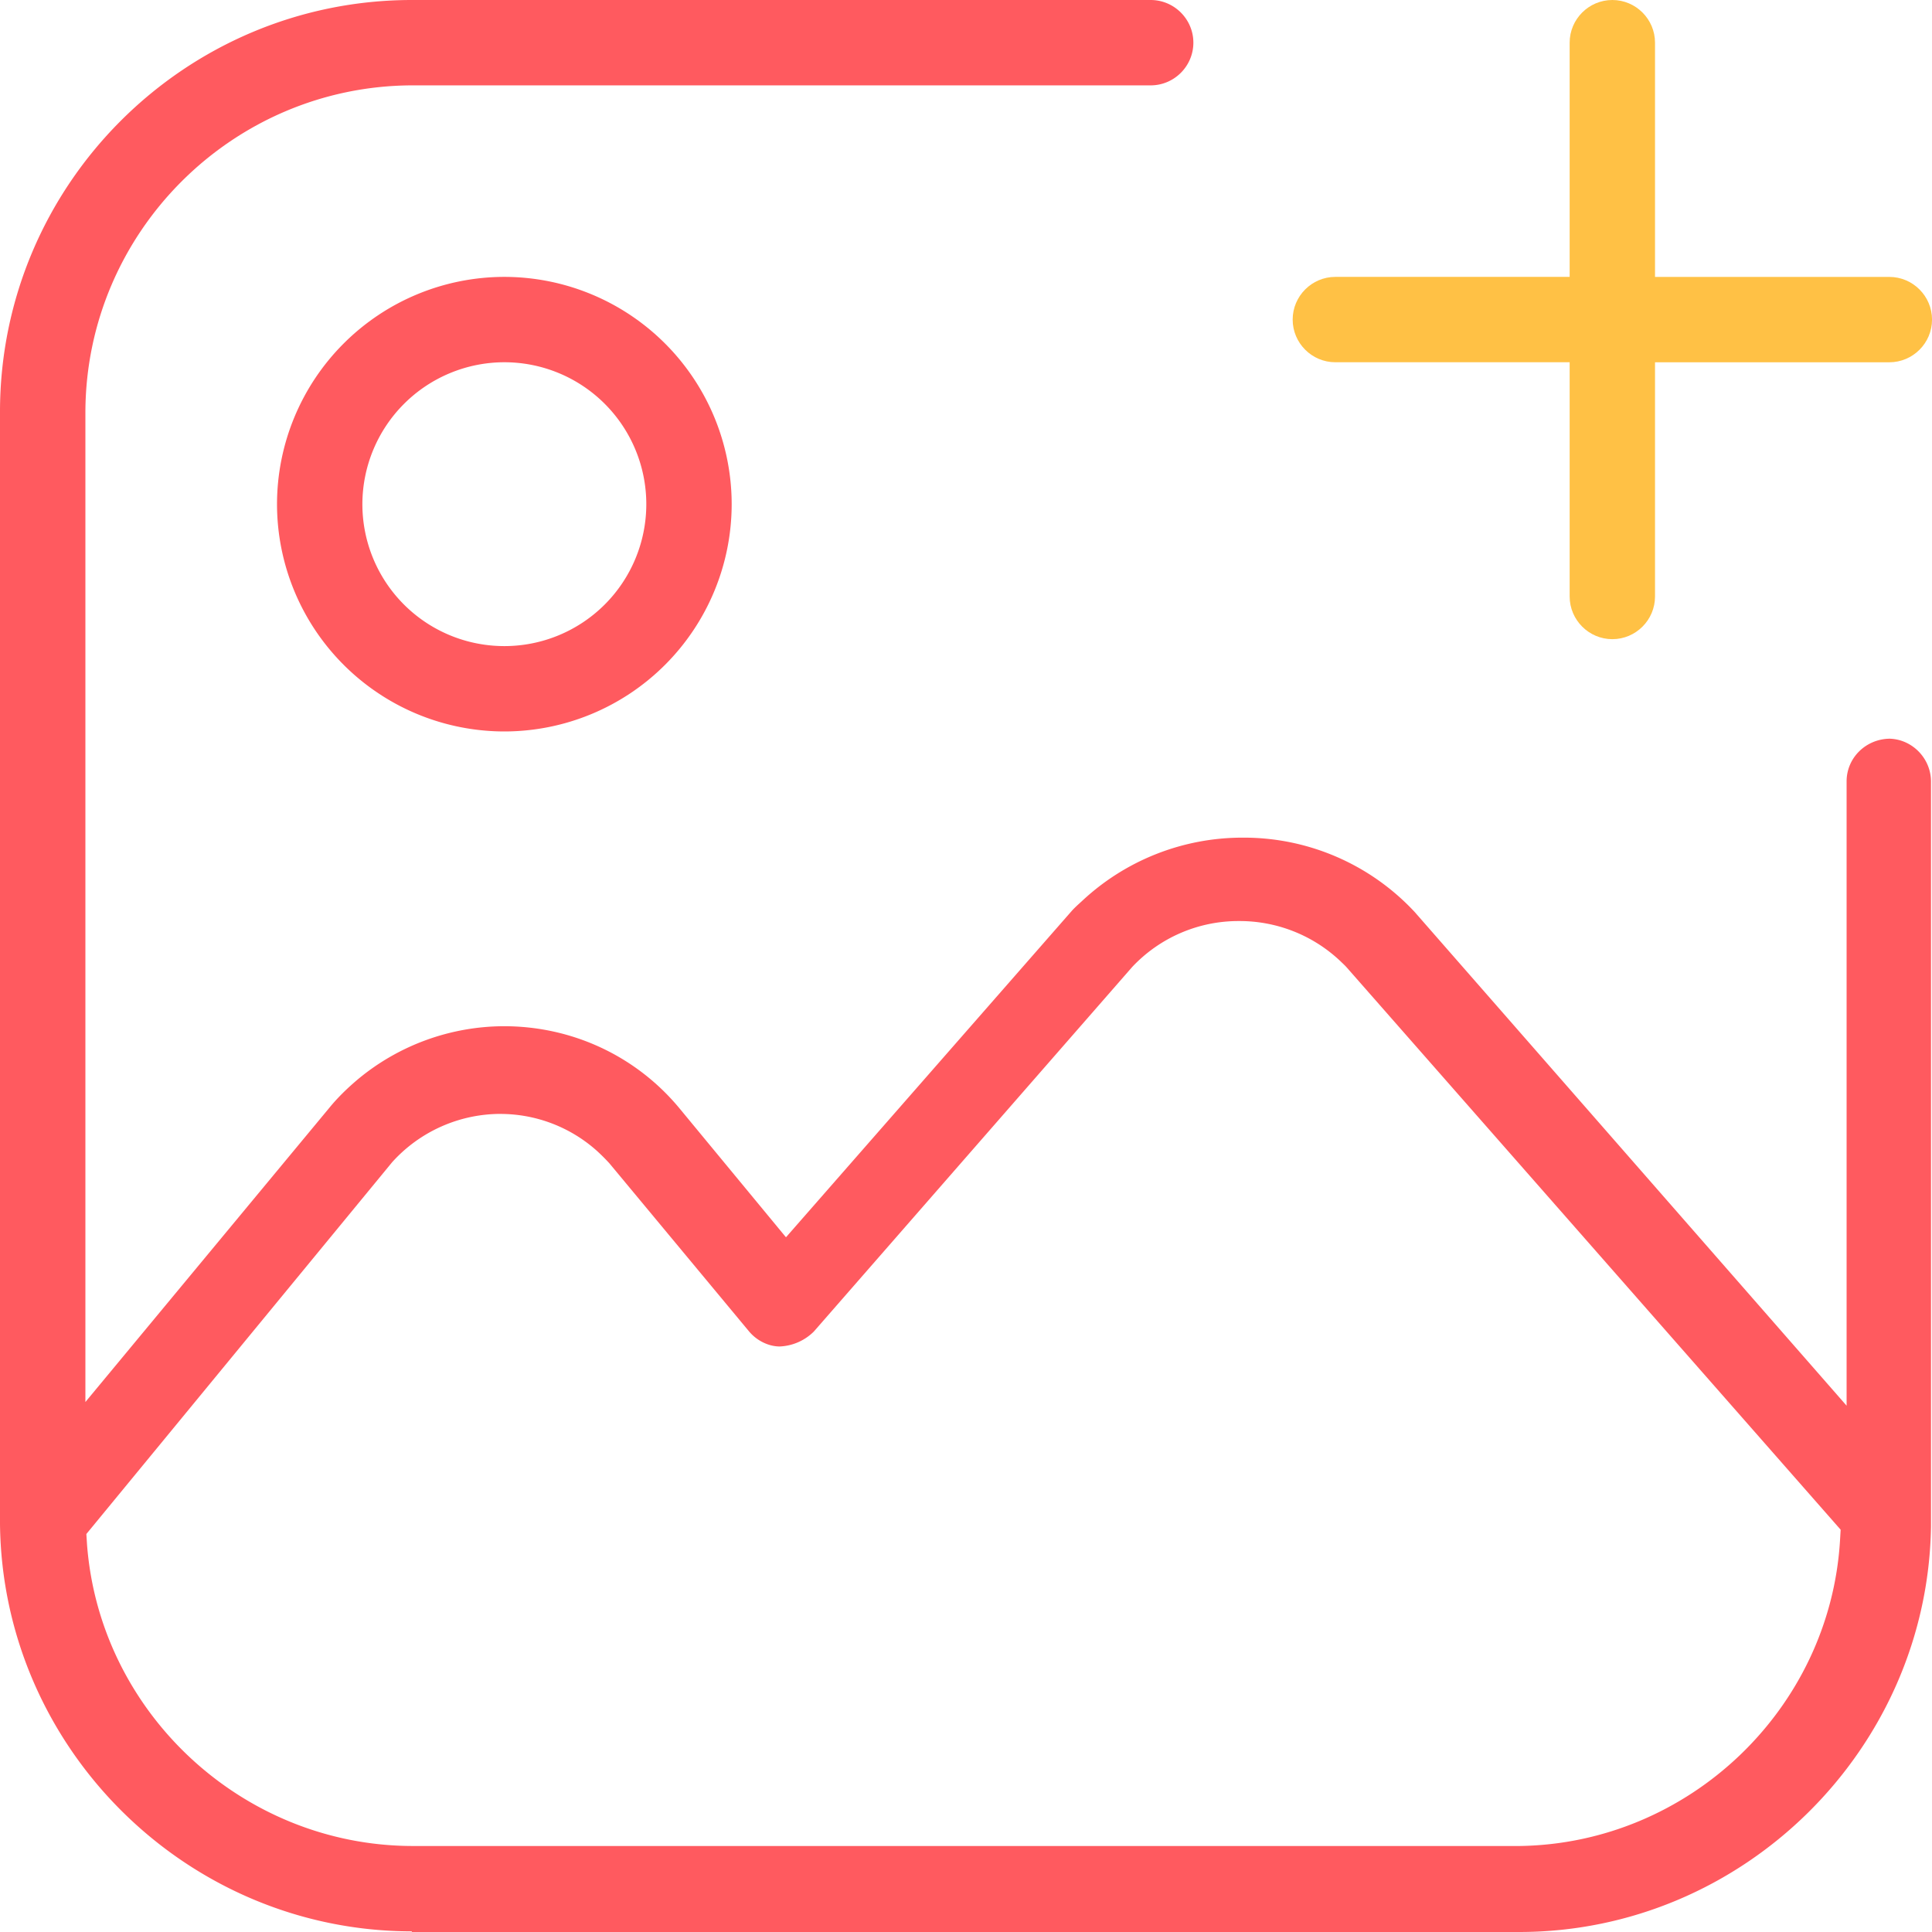 <svg width="60" height="60" viewBox="0 0 60 60" fill="none" xmlns="http://www.w3.org/2000/svg"><path d="M12.796 59.98C5.806 59.98.072 54.297 0 47.322v-34.53C0 5.731 5.745 0 12.796 0h22.939c.73 0 1.326.596 1.326 1.325 0 .73-.596 1.326-1.326 1.326h-22.94c-5.58.02-10.123 4.561-10.143 10.14v30.75l7.564-9.123c.267-.329.575-.627.904-.904a7.122 7.122 0 0 1 4.533-1.644c2.117 0 4.1.924 5.447 2.548l3.309 4.007 8.87-10.13c.082-.093.195-.196.308-.298a7.287 7.287 0 0 1 5.015-1.983 7.24 7.24 0 0 1 5.334 2.311l13.412 15.33V24.266c0-.73.596-1.315 1.337-1.325.698.02 1.284.606 1.284 1.335v23.127C59.866 54.33 54.142 59.99 47.194 60H12.785l.01-.02Zm2.754-25.387a4.541 4.541 0 0 0-3.371 1.5L2.682 47.64l.021.33c.4 5.229 4.83 9.338 10.082 9.359h34.42c5.251-.082 9.62-4.254 9.938-9.483l.02-.34L41.83 30.052c-.072-.082-.133-.133-.195-.195a4.551 4.551 0 0 0-3.155-1.253 4.525 4.525 0 0 0-3.32 1.428l-9.887 11.322a1.599 1.599 0 0 1-1.058.462c-.34 0-.71-.175-.956-.472l-4.337-5.22a6.285 6.285 0 0 0-.37-.37 4.498 4.498 0 0 0-3.022-1.16h.02Z" fill="#FF5A5F"/><path d="M15.663 22.716a7.065 7.065 0 0 1-7.06-7.058 7.065 7.065 0 0 1 7.06-7.059 7.065 7.065 0 0 1 7.06 7.059 7.065 7.065 0 0 1-7.06 7.058Zm0-11.466a4.414 4.414 0 0 0-4.409 4.408 4.407 4.407 0 0 0 4.41 4.407 4.407 4.407 0 1 0 0-8.815Z" fill="#FF5A5F"/><path d="M50.073 19.85c-.73 0-1.326-.597-1.326-1.326V11.25H41.47c-.73 0-1.325-.596-1.325-1.325 0-.73.596-1.326 1.325-1.326h7.277V1.325c0-.73.596-1.325 1.326-1.325.73 0 1.325.596 1.325 1.325V8.6h7.277c.73 0 1.326.596 1.326 1.326 0 .73-.596 1.325-1.326 1.325h-7.277v7.274c0 .73-.596 1.325-1.325 1.325Z" fill="#FFC145"/></svg>